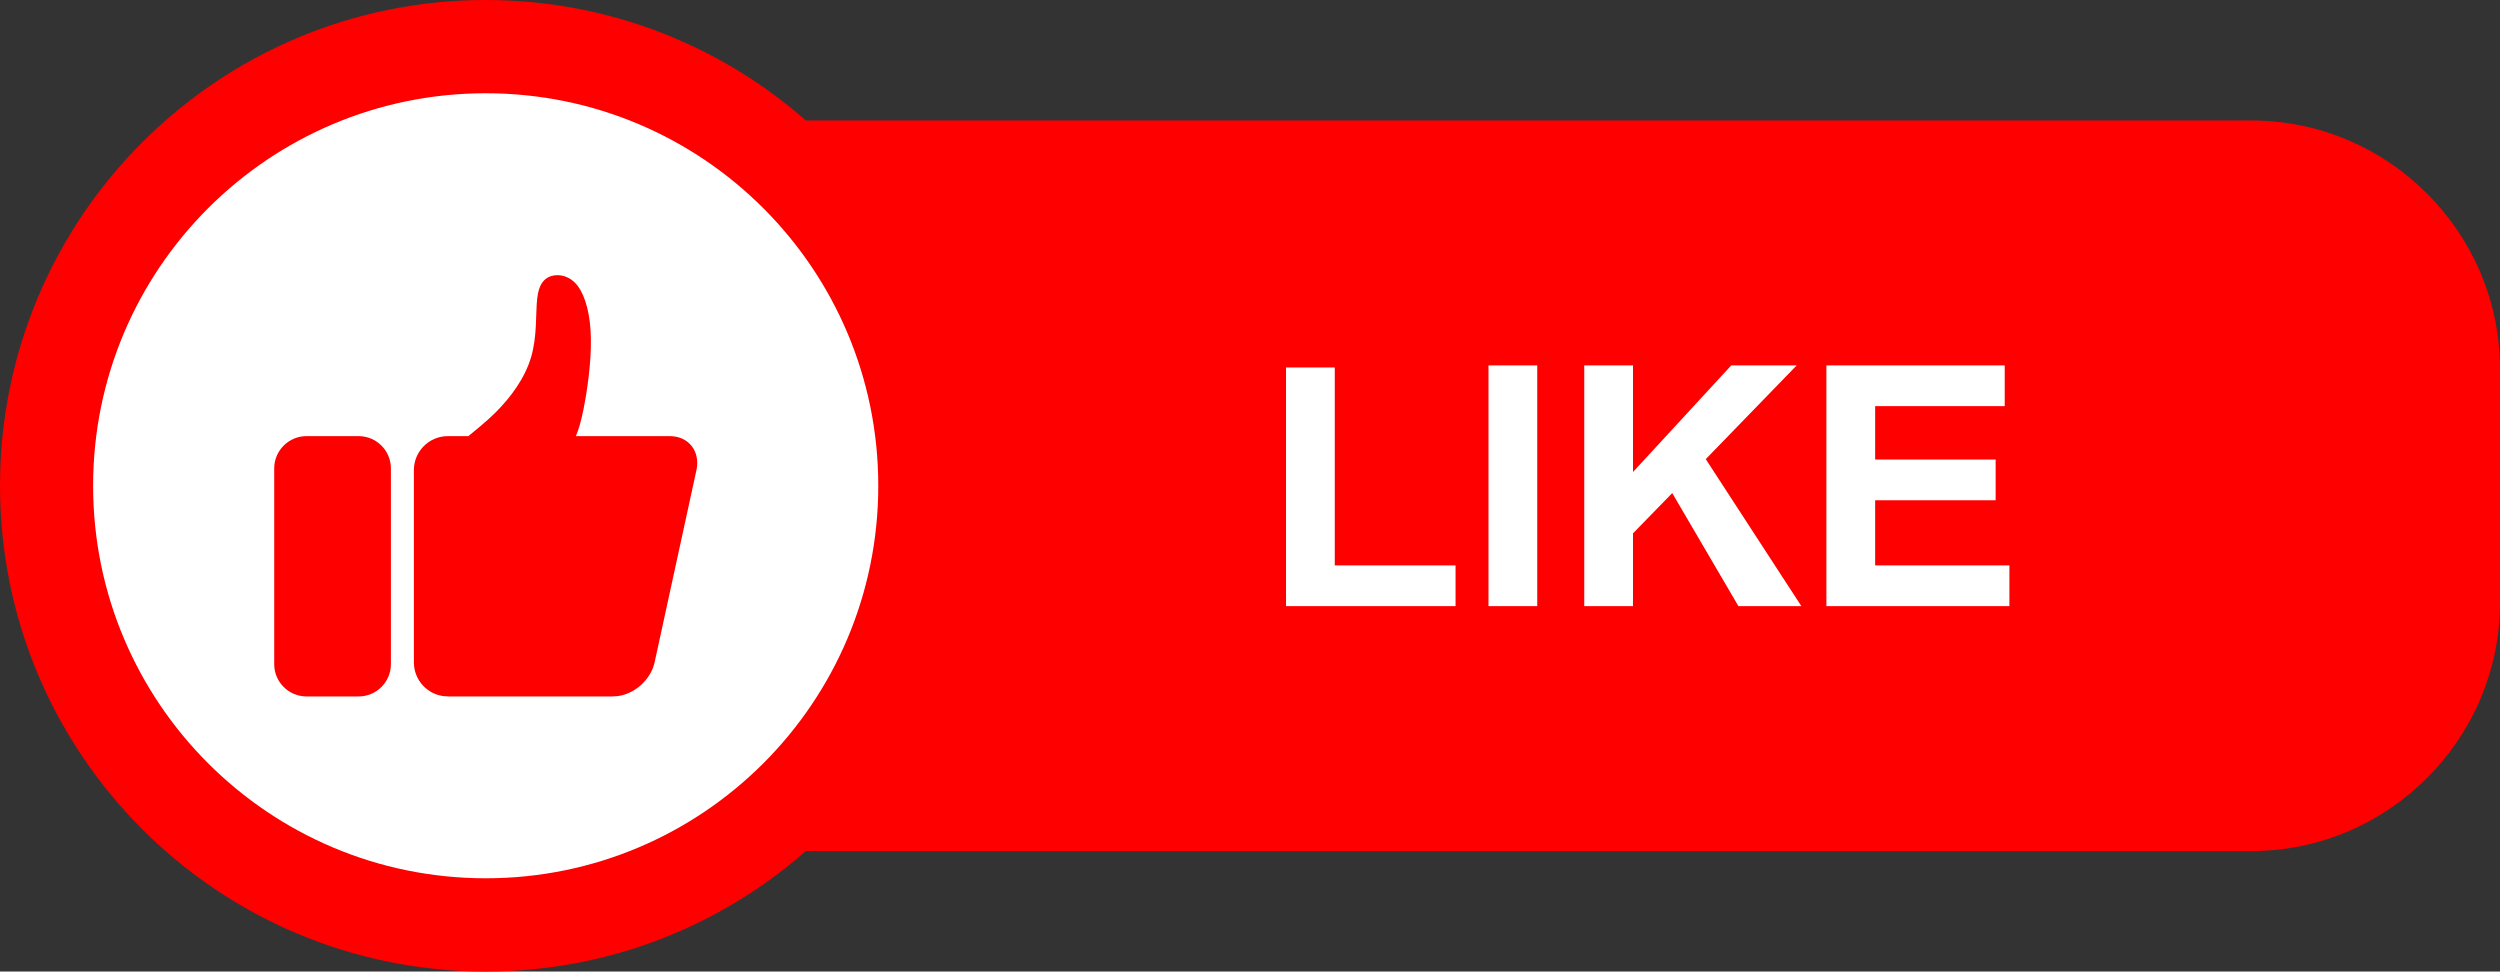 <?xml version="1.0" encoding="UTF-8"?>
<!DOCTYPE svg PUBLIC '-//W3C//DTD SVG 1.0//EN'
          'http://www.w3.org/TR/2001/REC-SVG-20010904/DTD/svg10.dtd'>
<svg clip-rule="evenodd" fill-rule="evenodd" height="6636.0" image-rendering="optimizeQuality" preserveAspectRatio="xMidYMid meet" shape-rendering="geometricPrecision" text-rendering="geometricPrecision" version="1.0" viewBox="4162.0 9382.0 17076.0 6636.0" width="17076.0" xmlns="http://www.w3.org/2000/svg" xmlns:xlink="http://www.w3.org/1999/xlink" zoomAndPan="magnify"
><rect x="4162.0" y="9382.0" width="17076.0" height="6636.0" fill="#333333" stroke="none"/><g
  ><g
    ><g id="change1_2"
      ><path d="M7342 10205l12199 0c933,0 1697,764 1697,1697l0 1596c0,933 -764,1697 -1697,1697l-12199 0c-933,0 -1697,-764 -1697,-1697l0 -1596c0,-933 764,-1697 1697,-1697z" fill="#fe0000"
      /></g
      ><g id="change1_3"
      ><path d="M7480 9382c1832,0 3317,1486 3317,3318 0,1832 -1485,3318 -3317,3318 -1833,0 -3318,-1486 -3318,-3318 0,-1832 1485,-3318 3318,-3318z" fill="#fe0000"
      /></g
      ><g id="change2_1"
      ><path d="M7480 10019c1481,0 2681,1200 2681,2681 0,1481 -1200,2681 -2681,2681 -1481,0 -2682,-1200 -2682,-2681 0,-1481 1201,-2681 2682,-2681z" fill="#fff"
      /></g
      ><g fill="#fe0000" id="change1_1"
      ><path d="M6255 12361l357 0c121,0 220,99 220,220l0 1338c0,121 -99,220 -220,220l-357 0c-121,0 -220,-99 -220,-220l0 -1338c0,-121 99,-220 220,-220z"
        /><path d="M7361 12361c50,-42 119,-95 186,-162 103,-102 201,-235 243,-379 42,-144 30,-297 41,-396 10,-98 45,-141 98,-157 53,-15 126,-2 179,68 53,70 88,199 90,361 3,163 -26,360 -51,484 -19,92 -35,144 -52,181l255 0 388 0c127,0 209,104 181,232l-286 1314c-27,121 -143,222 -265,231l0 0 -6 0 0 0 -6 0 0 0 -6 1 -1130 0 -6 -1 0 0 -5 0 0 0 -6 0 0 0c-120,-9 -214,-110 -214,-231l0 -1314c0,-128 104,-232 231,-232l141 0z"
      /></g
      ><g id="change2_2"
      ><path d="M12946 13522l0 -1630 333 0 0 1352 825 0 0 278 -1158 0zm1383 0l0 -1644 333 0 0 1644 -333 0zm654 0l0 -1644 333 0 0 728 671 -728 447 0 -621 640 653 1004 -430 0 -452 -772 -268 275 0 497 -333 0zm1654 0l0 -1644 1218 0 0 278 -885 0 0 365 823 0 0 278 -823 0 0 445 917 0 0 278 -1250 0z" fill="#fff"
      /></g
    ></g
  ></g
></svg
>
